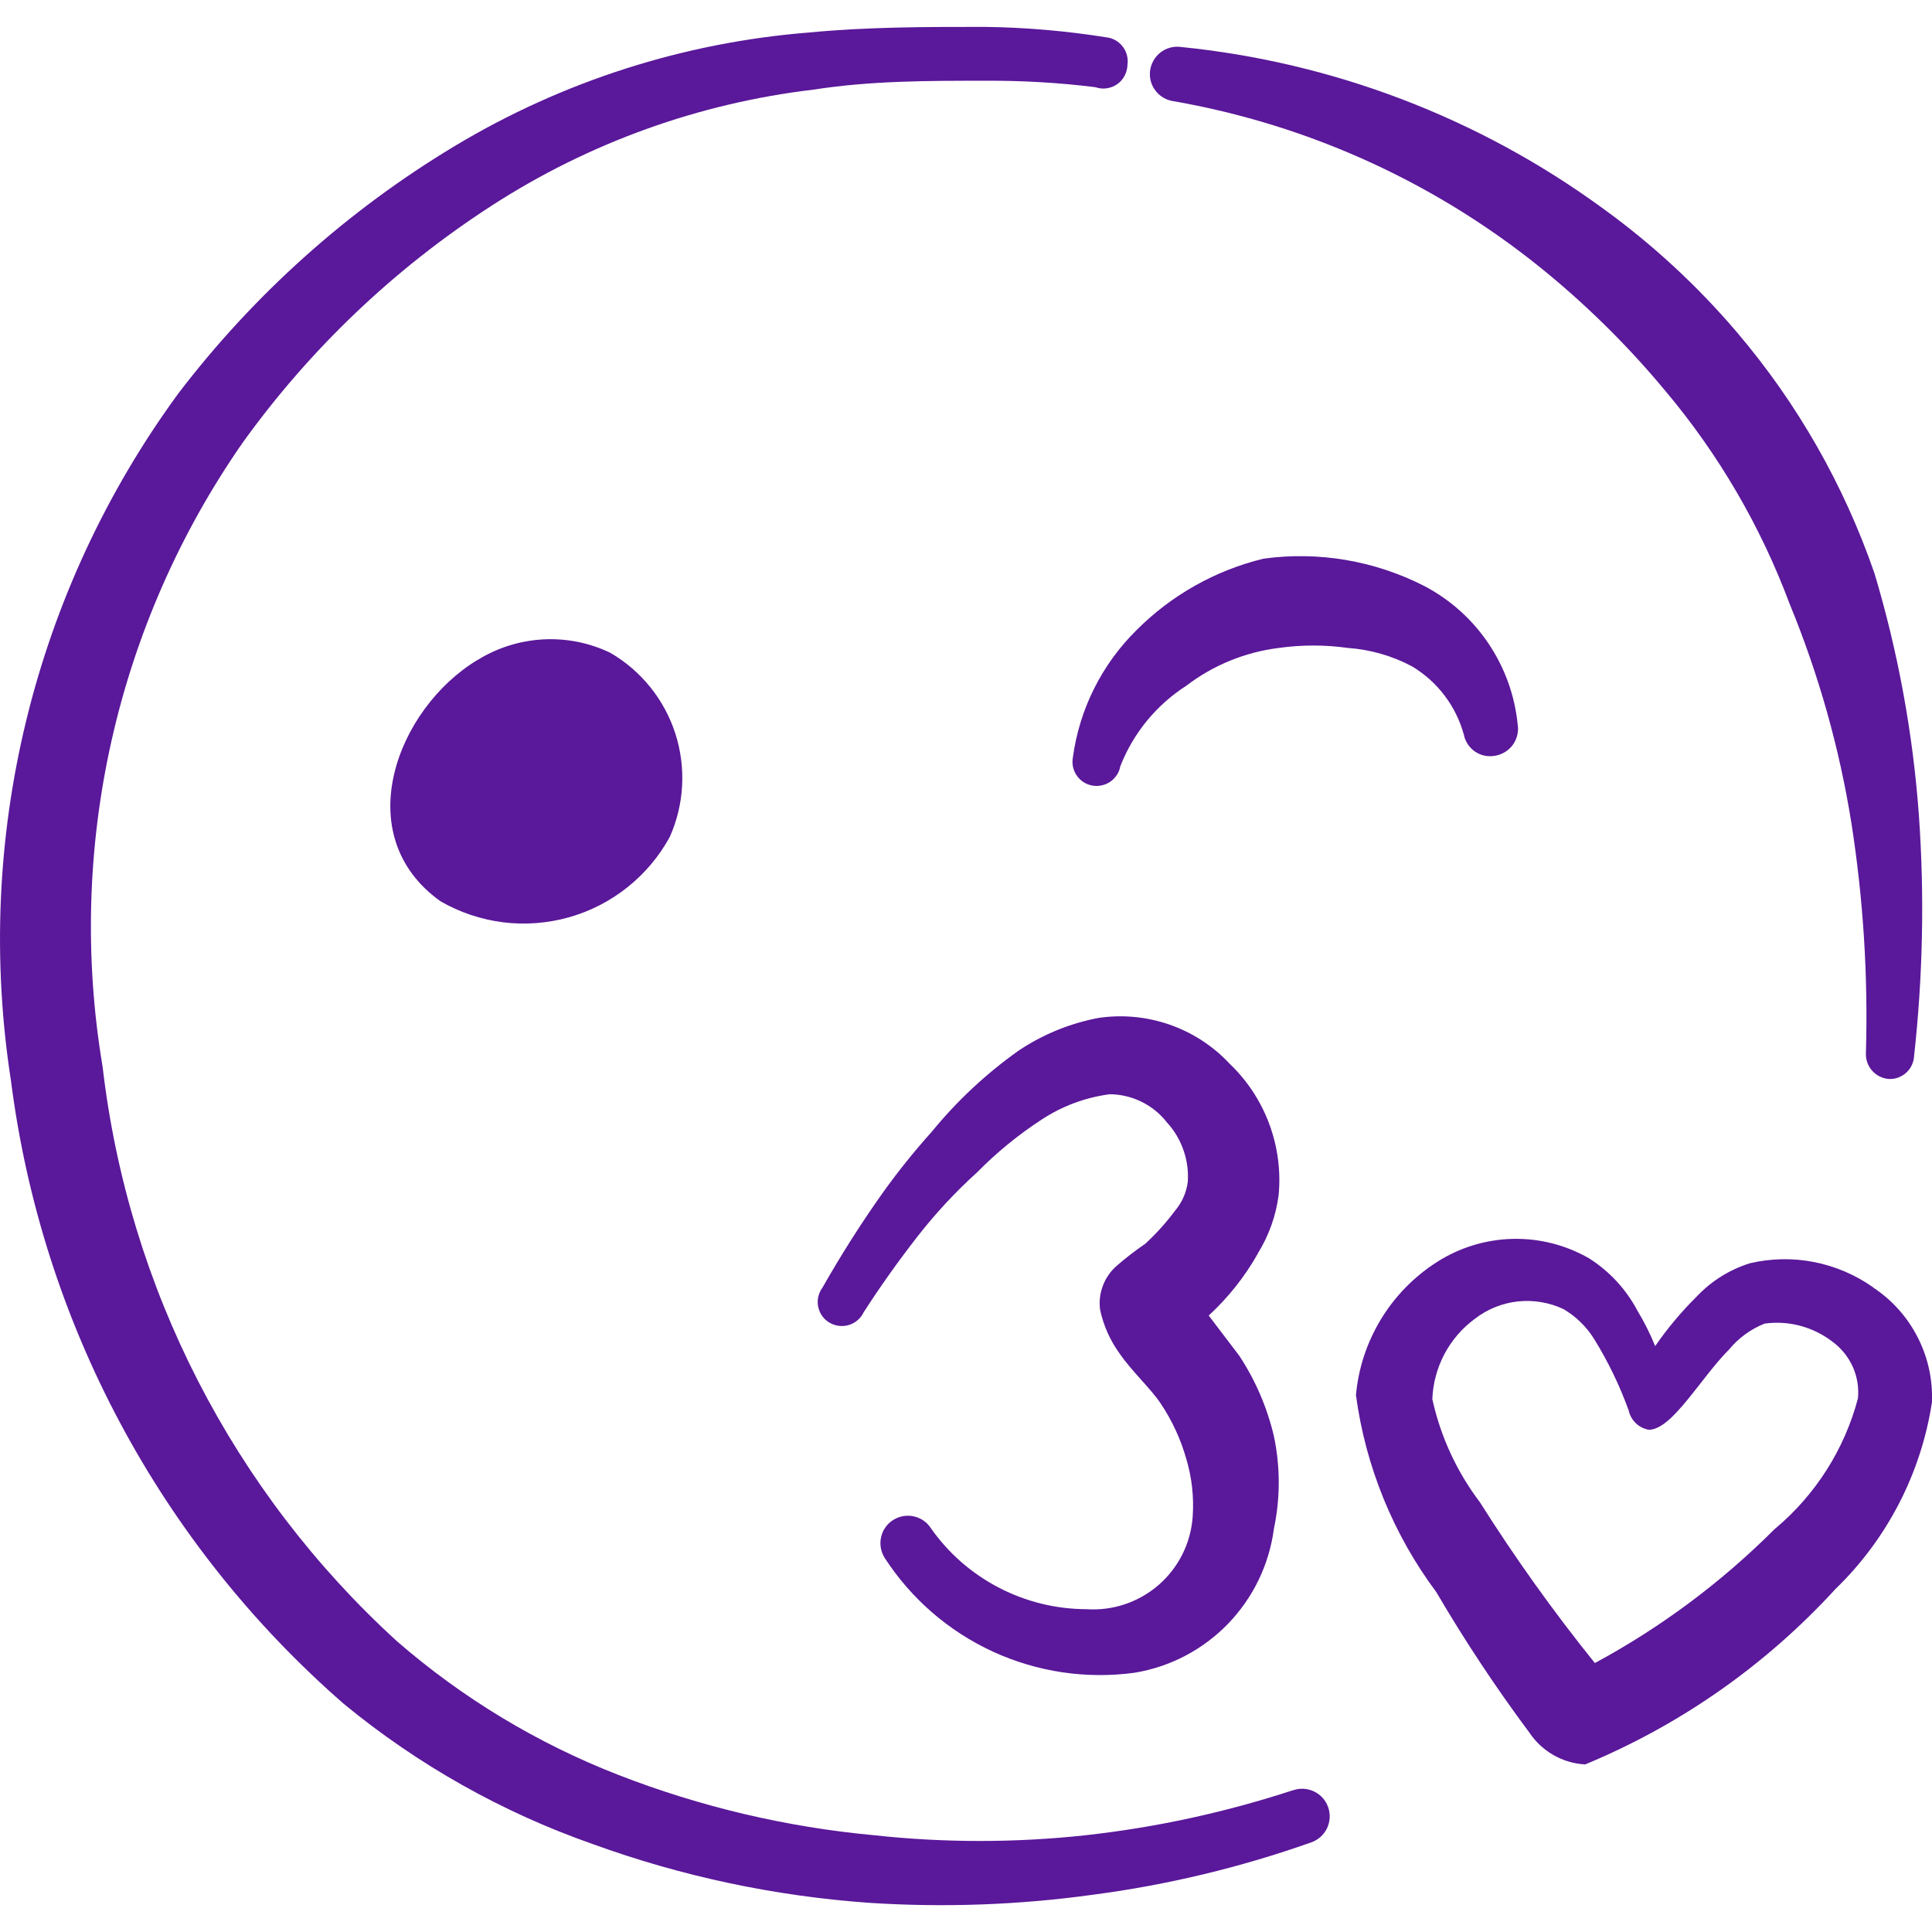 <svg xmlns="http://www.w3.org/2000/svg" fill="none" viewBox="0 0 24 24" id="Smiley-Kiss-Heart--Streamline-Freehand" height="24" width="24"><desc>Smiley Kiss Heart Streamline Icon: https://streamlinehq.com</desc><path fill="#5a189a" d="M16.064 22.238c-0.838 0.275 -1.702 0.463 -2.578 0.56 -0.874 0.095 -1.755 0.095 -2.628 0 -1.089 -0.101 -2.158 -0.353 -3.178 -0.75 -1.004 -0.391 -1.934 -0.952 -2.748 -1.659 -2.039 -1.86 -3.338 -4.394 -3.657 -7.135 -0.456 -2.713 0.168 -5.496 1.739 -7.754 0.839 -1.168 1.89 -2.168 3.098 -2.948 1.205 -0.779 2.572 -1.271 3.997 -1.439 0.71 -0.11 1.409 -0.11 2.119 -0.11 0.461 -0.003 0.921 0.023 1.379 0.08 0.045 0.016 0.093 0.021 0.14 0.014 0.047 -0.006 0.092 -0.024 0.131 -0.051 0.039 -0.027 0.071 -0.064 0.093 -0.106 0.022 -0.042 0.034 -0.089 0.035 -0.137 0.006 -0.039 0.003 -0.08 -0.007 -0.118 -0.01 -0.039 -0.028 -0.075 -0.052 -0.106 -0.024 -0.032 -0.054 -0.058 -0.089 -0.078 -0.035 -0.02 -0.073 -0.033 -0.112 -0.037 -0.502 -0.08 -1.01 -0.124 -1.519 -0.13 -0.73 0 -1.449 0 -2.179 0.07 -1.555 0.124 -3.06 0.606 -4.397 1.409 -1.33 0.799 -2.497 1.844 -3.438 3.078C1.324 6.106 0.682 7.486 0.326 8.95 -0.031 10.415 -0.095 11.935 0.136 13.424c0.383 3.001 1.855 5.757 4.137 7.744 0.919 0.756 1.964 1.345 3.088 1.739 1.103 0.401 2.257 0.646 3.428 0.73 0.93 0.061 1.864 0.028 2.788 -0.1 0.923 -0.121 1.831 -0.339 2.708 -0.649 0.086 -0.029 0.157 -0.091 0.198 -0.173 0.04 -0.082 0.046 -0.176 0.017 -0.262 -0.029 -0.086 -0.091 -0.157 -0.173 -0.197 -0.082 -0.04 -0.176 -0.047 -0.262 -0.017Z" stroke-width="1"></path><path fill="#5a189a" d="M23.269 15.992c-0.219 -0.155 -0.469 -0.262 -0.732 -0.314 -0.264 -0.052 -0.535 -0.047 -0.797 0.014 -0.251 0.078 -0.478 0.219 -0.659 0.41 -0.192 0.19 -0.366 0.397 -0.52 0.62 -0.061 -0.152 -0.135 -0.299 -0.22 -0.44 -0.14 -0.265 -0.347 -0.489 -0.6 -0.65 -0.29 -0.167 -0.621 -0.251 -0.956 -0.242 -0.335 0.009 -0.661 0.11 -0.942 0.292 -0.281 0.181 -0.517 0.423 -0.69 0.709 -0.173 0.286 -0.279 0.607 -0.309 0.94 0.12 0.888 0.464 1.73 0.999 2.448 0.354 0.604 0.741 1.188 1.159 1.749 0.077 0.114 0.179 0.208 0.299 0.276 0.12 0.068 0.253 0.107 0.391 0.114 1.183 -0.49 2.244 -1.234 3.108 -2.178 0.642 -0.621 1.063 -1.435 1.199 -2.318 0.012 -0.281 -0.049 -0.56 -0.177 -0.81 -0.128 -0.25 -0.318 -0.464 -0.553 -0.618Zm-1.219 2.998c-0.661 0.662 -1.415 1.225 -2.238 1.669 -0.514 -0.638 -0.991 -1.306 -1.429 -1.999 -0.287 -0.379 -0.488 -0.815 -0.59 -1.279 0.007 -0.196 0.059 -0.387 0.15 -0.56 0.092 -0.173 0.221 -0.323 0.379 -0.439 0.154 -0.119 0.339 -0.194 0.533 -0.215 0.194 -0.021 0.39 0.012 0.567 0.095 0.155 0.091 0.285 0.218 0.38 0.37 0.174 0.281 0.318 0.579 0.43 0.889 0.013 0.06 0.044 0.115 0.088 0.158 0.044 0.043 0.101 0.071 0.162 0.082 0.29 0 0.64 -0.639 0.999 -0.999 0.117 -0.142 0.269 -0.252 0.44 -0.32 0.15 -0.02 0.302 -0.011 0.448 0.029 0.146 0.04 0.282 0.108 0.401 0.201 0.107 0.08 0.192 0.187 0.247 0.309 0.054 0.122 0.076 0.257 0.063 0.39 -0.167 0.633 -0.527 1.199 -1.029 1.619Z" stroke-width="1"></path><path fill="#5a189a" d="M14.555 1.253c1.724 0.297 3.34 1.041 4.687 2.158 0.527 0.437 1.012 0.922 1.449 1.449 0.66 0.785 1.18 1.677 1.539 2.638 0.361 0.876 0.62 1.792 0.769 2.728 0.148 0.945 0.208 1.902 0.18 2.858 -0.003 0.079 0.024 0.156 0.076 0.215 0.052 0.059 0.125 0.097 0.203 0.104 0.039 0.003 0.079 -0.002 0.116 -0.015s0.072 -0.033 0.102 -0.059c0.03 -0.026 0.054 -0.058 0.071 -0.093 0.017 -0.035 0.028 -0.074 0.03 -0.113 0.11 -0.995 0.131 -1.999 0.06 -2.998 -0.074 -1.016 -0.258 -2.021 -0.55 -2.998 -0.378 -1.097 -0.957 -2.114 -1.709 -2.998 -0.495 -0.582 -1.059 -1.102 -1.679 -1.549C18.365 1.462 16.557 0.772 14.665 0.583c-0.045 -0.006 -0.09 -0.002 -0.133 0.01 -0.043 0.012 -0.084 0.033 -0.119 0.061 -0.035 0.028 -0.065 0.063 -0.086 0.102 -0.022 0.039 -0.036 0.083 -0.041 0.127 -0.009 0.084 0.013 0.169 0.063 0.237 0.05 0.068 0.123 0.116 0.206 0.133Z" stroke-width="1"></path><path fill="#5a189a" d="M5.932 8.198c-0.999 0.6 -1.609 2.178 -0.46 2.998 0.239 0.138 0.503 0.226 0.776 0.261 0.273 0.034 0.551 0.013 0.816 -0.061 0.265 -0.074 0.513 -0.201 0.729 -0.373 0.216 -0.172 0.395 -0.384 0.527 -0.626 0.181 -0.405 0.205 -0.863 0.069 -1.286 -0.137 -0.422 -0.424 -0.779 -0.808 -1.002 -0.26 -0.125 -0.548 -0.182 -0.836 -0.166 -0.288 0.016 -0.568 0.104 -0.813 0.256Z" stroke-width="1"></path><path fill="#5a189a" d="M18.183 9.117c0.007 0.044 0.023 0.085 0.047 0.123 0.024 0.037 0.055 0.07 0.091 0.095 0.036 0.025 0.077 0.043 0.121 0.052 0.043 0.009 0.088 0.009 0.131 0.001 0.089 -0.015 0.168 -0.064 0.221 -0.137 0.052 -0.073 0.074 -0.164 0.059 -0.253 -0.036 -0.36 -0.161 -0.705 -0.363 -1.005 -0.202 -0.3 -0.476 -0.545 -0.796 -0.713 -0.616 -0.315 -1.313 -0.434 -1.998 -0.34 -0.598 0.145 -1.145 0.453 -1.579 0.889 -0.43 0.425 -0.708 0.98 -0.789 1.579 -0.007 0.039 -0.007 0.078 0.001 0.117 0.008 0.039 0.024 0.075 0.046 0.108 0.045 0.066 0.114 0.111 0.192 0.125 0.078 0.015 0.159 -0.003 0.225 -0.047 0.032 -0.022 0.06 -0.051 0.082 -0.084s0.036 -0.07 0.043 -0.109c0.161 -0.411 0.448 -0.761 0.819 -0.999 0.335 -0.256 0.731 -0.418 1.149 -0.47 0.285 -0.04 0.574 -0.04 0.859 0 0.28 0.02 0.552 0.098 0.799 0.23 0.312 0.188 0.541 0.488 0.639 0.839Z" stroke-width="1"></path><path fill="#5a189a" d="M15.624 15.572c0.138 -0.222 0.227 -0.47 0.26 -0.729 0.028 -0.3 -0.013 -0.602 -0.118 -0.884 -0.105 -0.282 -0.273 -0.537 -0.491 -0.745 -0.205 -0.22 -0.461 -0.386 -0.744 -0.485 -0.284 -0.099 -0.587 -0.128 -0.884 -0.084 -0.357 0.067 -0.698 0.207 -0.999 0.41 -0.399 0.284 -0.759 0.62 -1.069 0.999 -0.217 0.242 -0.421 0.495 -0.61 0.759 -0.27 0.38 -0.52 0.774 -0.75 1.179 -0.025 0.034 -0.043 0.072 -0.053 0.113 -0.01 0.041 -0.011 0.083 -0.003 0.124 0.008 0.041 0.024 0.08 0.048 0.115 0.024 0.035 0.055 0.064 0.091 0.085 0.036 0.022 0.076 0.036 0.118 0.041 0.042 0.005 0.084 0.002 0.124 -0.01 0.04 -0.012 0.077 -0.032 0.109 -0.06 0.032 -0.027 0.058 -0.061 0.076 -0.099 0.206 -0.32 0.426 -0.629 0.659 -0.929 0.226 -0.291 0.477 -0.562 0.75 -0.809 0.245 -0.249 0.516 -0.47 0.809 -0.66 0.253 -0.165 0.54 -0.271 0.839 -0.31 0.137 0.001 0.272 0.033 0.395 0.094 0.123 0.06 0.231 0.148 0.315 0.256 0.091 0.099 0.161 0.216 0.205 0.343 0.045 0.127 0.063 0.262 0.054 0.396 -0.017 0.133 -0.073 0.258 -0.16 0.36 -0.11 0.148 -0.234 0.285 -0.37 0.41 -0.122 0.083 -0.239 0.173 -0.35 0.27 -0.078 0.067 -0.138 0.152 -0.174 0.248 -0.037 0.096 -0.049 0.2 -0.035 0.301 0.042 0.195 0.123 0.378 0.24 0.54 0.15 0.22 0.39 0.44 0.51 0.62 0.142 0.211 0.25 0.444 0.32 0.69 0.07 0.233 0.097 0.477 0.08 0.72 -0.023 0.327 -0.175 0.632 -0.422 0.847 -0.247 0.215 -0.57 0.324 -0.897 0.302 -0.378 -0.001 -0.75 -0.092 -1.086 -0.266 -0.336 -0.174 -0.625 -0.425 -0.843 -0.734 -0.048 -0.077 -0.124 -0.132 -0.212 -0.152 -0.088 -0.021 -0.181 -0.005 -0.258 0.042s-0.132 0.124 -0.152 0.212c-0.021 0.088 -0.005 0.181 0.042 0.258 0.329 0.509 0.796 0.914 1.346 1.167 0.55 0.253 1.161 0.344 1.762 0.262 0.442 -0.073 0.849 -0.287 1.16 -0.609 0.311 -0.322 0.511 -0.736 0.569 -1.18 0.08 -0.379 0.08 -0.77 0 -1.149 -0.084 -0.356 -0.229 -0.694 -0.43 -0.999l-0.38 -0.5c0.242 -0.223 0.448 -0.482 0.61 -0.769Z" stroke-width="1"></path></svg>